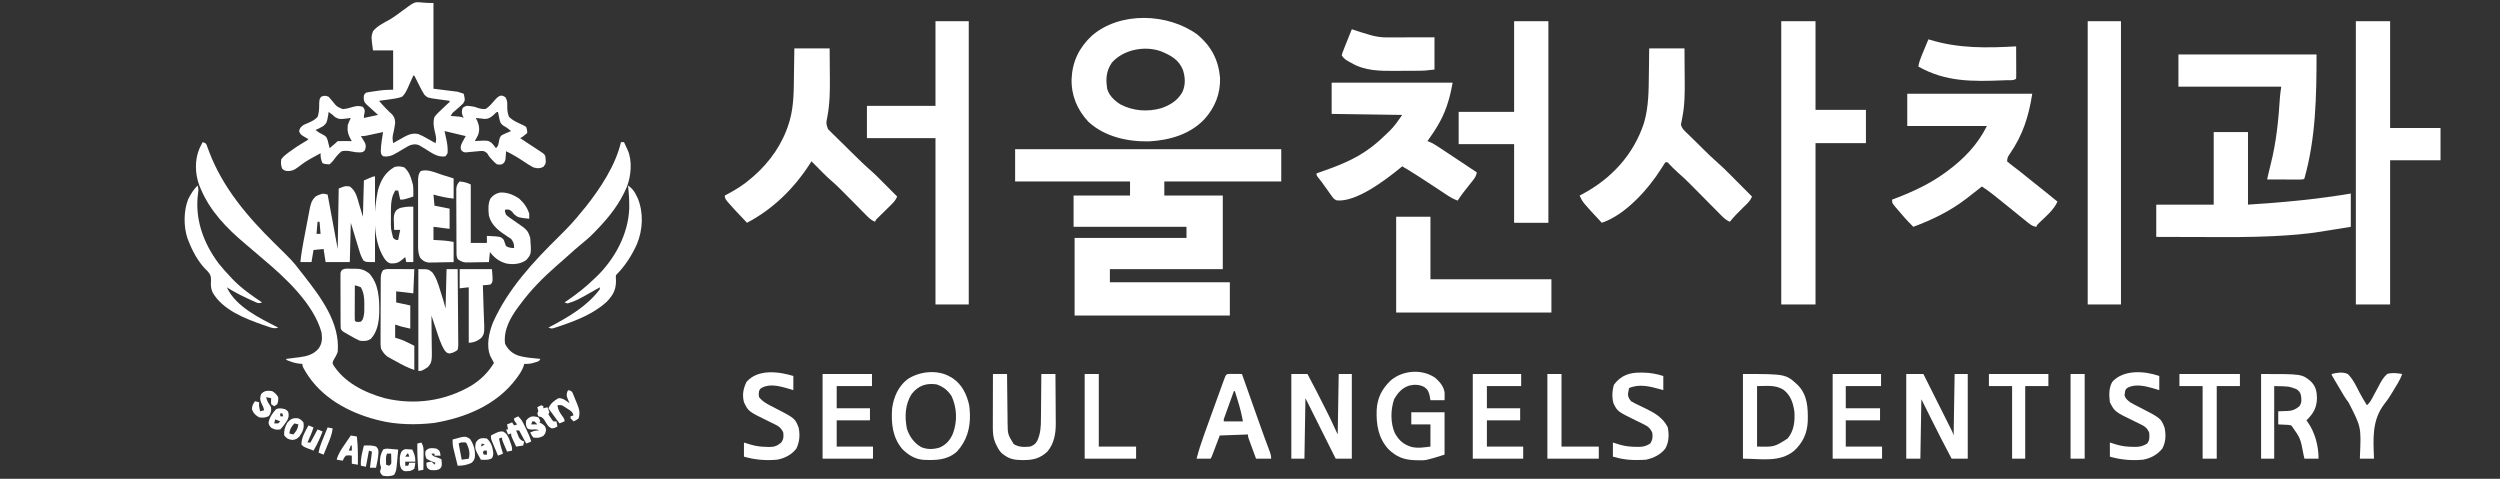 <?xml version="1.0" encoding="UTF-8"?>
<svg version="1.1" xmlns="http://www.w3.org/2000/svg" width="2480" height="475">
<rect width="100%" height="100%" fill="#333333" stroke="none"/>
<path d="M0 0 C87.12 0 174.24 0 264 0 C264 10.56 264 21.12 264 32 C225.72 32 187.44 32 148 32 C148 36.62 148 41.24 148 46 C167.14 46 186.28 46 206 46 C206 70.09 206 94.18 206 119 C169.04 119 132.08 119 94 119 C94 123.29 94 127.58 94 132 C133.27 132 172.54 132 213 132 C213 142.89 213 153.78 213 165 C162.18 165 111.36 165 59 165 C59 139.59 59 114.18 59 88 C95.63 88 132.26 88 170 88 C170 84.37 170 80.74 170 77 C133.04 77 96.08 77 58 77 C58 66.77 58 56.54 58 46 C76.48 46 94.96 46 114 46 C114 41.38 114 36.76 114 32 C76.38 32 38.76 32 0 32 C0 21.44 0 10.88 0 0 Z " fill="#FFFFFF" transform="translate(1007,148)"/>
<path d="M0 0 C3 1 3 1 3.932 2.68 C4.325 3.766 4.325 3.766 4.727 4.875 C5.031 5.687 5.336 6.498 5.649 7.334 C5.971 8.214 6.293 9.094 6.625 10 C20.213 45.33 44.474 73.961 71.188 100.188 C89.372 118.043 89.372 118.043 97 128 C98.112 129.399 99.224 130.797 100.336 132.195 C117.167 153.823 136.477 179.159 134 208 C132.978 211.033 131.686 213.241 130 216 C129.012 217.863 129.012 217.863 129 220 C139.928 238.262 160.823 248.525 180.629 254.004 C210.246 261.108 240.788 256.881 266.988 241.28 C276.109 235.477 283.435 228.329 289 219 C287.848 216.666 286.657 214.393 285.375 212.125 C281.131 201.895 284.09 188.892 288 179 C302.865 145.553 328.333 118.329 354.108 92.988 C361.905 85.313 369.256 77.631 376 69 C377.268 67.476 378.538 65.955 379.812 64.438 C394.345 46.15 409.662 23.053 415 0 C415.99 0 416.98 0 418 0 C418.817 1.748 419.628 3.499 420.438 5.25 C420.89 6.225 421.342 7.199 421.809 8.203 C426.34 18.841 424.999 33.376 421 44 C414.041 60.699 403.503 74.116 391 87 C390.216 87.824 389.433 88.647 388.625 89.496 C383.959 94.304 378.99 98.554 373.766 102.742 C370.177 105.672 366.757 108.765 363.332 111.883 C361.242 113.781 359.13 115.647 357 117.5 C356.349 118.07 355.698 118.64 355.027 119.227 C353.648 120.433 352.265 121.636 350.879 122.836 C337.688 134.447 325.381 146.799 315 161 C314.336 161.88 313.672 162.761 312.988 163.668 C305.148 174.366 298.357 186.387 300 200 C302.807 205.718 306.833 209.333 312.75 211.625 C319.911 213.858 327.567 214.275 335 215 C334 217 334 217 331.891 217.852 C331.019 218.107 330.148 218.362 329.25 218.625 C328.389 218.885 327.528 219.146 326.641 219.414 C324.003 219.999 321.692 220.107 319 220 C318.644 221.276 318.644 221.276 318.281 222.578 C316.851 226.398 314.884 229.481 312.5 232.75 C312.055 233.362 311.61 233.974 311.151 234.604 C291.743 260.715 260.671 273.428 229.43 278.59 C211.896 280.608 192.106 280.378 175 276 C173.812 275.702 173.812 275.702 172.599 275.398 C144.476 268.137 117.338 253.217 102.062 227.625 C99 222.308 99 222.308 99 220 C97.267 219.845 97.267 219.845 95.5 219.688 C90.988 219.14 87.194 217.723 83 216 C83 215.67 83 215.34 83 215 C83.594 214.93 84.189 214.86 84.801 214.788 C87.536 214.457 90.268 214.104 93 213.75 C93.935 213.64 94.869 213.531 95.832 213.418 C103.297 212.426 109.89 210.774 114.938 204.875 C118.705 199.623 118.676 195.362 118 189 C110.349 160.627 81.878 134.306 60 116 C58.966 115.116 57.934 114.23 56.902 113.344 C56.332 112.854 55.762 112.363 55.174 111.858 C54.58 111.348 53.987 110.838 53.375 110.312 C49.745 107.196 46.11 104.087 42.441 101.016 C23.986 85.514 7.418 68.562 -2 46 C-2.452 44.925 -2.905 43.85 -3.371 42.742 C-7.586 31.104 -7.982 17.625 -3.07 6.164 C-0.895 1.766 -0.895 1.766 0 0 Z " fill="#FFFFFF" transform="translate(201,141)"/>
<path d="M0 0 C0 28.05 0 56.1 0 85 C7.92 85.99 15.84 86.98 24 88 C26.97 88.99 26.97 88.99 30 90 C31.459 96.201 31.459 96.201 29.562 99.5 C26.745 102.249 23.827 104.831 20.805 107.352 C18.782 109.066 18.782 109.066 17 112 C17.771 112.061 18.542 112.121 19.336 112.184 C20.84 112.309 20.84 112.309 22.375 112.438 C23.872 112.559 23.872 112.559 25.398 112.684 C28 113 28 113 30 114 C29.649 113.278 29.299 112.556 28.938 111.812 C27.879 108.637 27.899 107.135 29 104 C32.2 101.867 32.477 101.758 36 102.25 C36.798 102.342 37.596 102.433 38.418 102.527 C41 103 41 103 43.613 103.941 C46.738 104.95 48.723 105.431 52 105 C55.66 102.516 58.423 99.134 61.273 95.793 C64 93 64 93 66.602 91.863 C69 92 69 92 71.301 93.43 C73.264 96.4 73.25 98.392 73.199 101.889 C73.178 105.819 73.356 109.384 75 113 C78.187 116.082 81.959 117.959 85.968 119.78 C90.127 121.68 90.127 121.68 92 123 C93.027 126.27 93.027 126.27 93 129 C88.25 132.875 88.25 132.875 86 134 C86.476 134.317 86.951 134.634 87.441 134.961 C88.963 135.975 90.484 136.991 92.004 138.008 C94.298 139.533 96.597 141.047 98.902 142.555 C100.268 143.453 101.634 144.352 103 145.25 C103.671 145.686 104.342 146.122 105.033 146.572 C109.887 149.774 109.887 149.774 111 152 C111.691 159.141 111.691 159.141 108.938 162.562 C105.264 164.36 102.8 164.18 99 163 C95.699 161.291 92.645 159.261 89.562 157.188 C83.839 153.401 78.207 149.943 72 147 C71.963 147.687 71.925 148.374 71.887 149.082 C71.788 150.434 71.788 150.434 71.688 151.812 C71.629 152.706 71.571 153.599 71.512 154.52 C70.919 157.391 70.436 158.382 68 160 C65.566 160.418 65.566 160.418 63 160 C60.902 158.426 60.902 158.426 58.938 156.312 C58.287 155.628 57.636 154.944 56.965 154.238 C55 152 55 152 53.414 149.207 C50.546 146.585 49.871 146.709 46.121 146.836 C44.224 146.99 42.33 147.171 40.438 147.375 C38.542 147.564 36.645 147.739 34.746 147.898 C33.907 147.988 33.069 148.077 32.205 148.169 C30 148 30 148 28.199 146.678 C27 145 27 145 27.062 142.25 C28 139 28 139 32 132 C21.605 129.525 21.605 129.525 11 127 C11.979 131.623 11.979 131.623 12.975 136.242 C13.861 140.546 14.303 144.584 14 149 C13.34 149.99 12.68 150.98 12 152 C3.958 153.553 -2.378 148.149 -8.994 144.178 C-9.936 143.633 -10.877 143.088 -11.848 142.527 C-13.116 141.765 -13.116 141.765 -14.41 140.988 C-17.741 139.717 -19.587 140.065 -23 141 C-25.432 142.086 -25.432 142.086 -27.715 143.504 C-28.992 144.244 -28.992 144.244 -30.295 144.998 C-32.055 146.04 -33.813 147.087 -35.568 148.139 C-40.631 151.058 -44.115 152.913 -50 152 C-52 150 -52 150 -52.25 146.75 C-52.11 140.45 -50.977 134.214 -50 128 C-50.56 128.121 -51.12 128.242 -51.697 128.367 C-54.235 128.915 -56.773 129.457 -59.312 130 C-60.194 130.191 -61.075 130.382 -61.982 130.578 C-62.83 130.759 -63.678 130.939 -64.551 131.125 C-65.331 131.293 -66.111 131.46 -66.915 131.633 C-69 132 -69 132 -72 132 C-71.627 132.592 -71.255 133.183 -70.871 133.793 C-70.398 134.583 -69.925 135.373 -69.438 136.188 C-68.962 136.965 -68.486 137.742 -67.996 138.543 C-66.785 141.529 -66.988 142.975 -68 146 C-70 148 -70 148 -73.312 148.188 C-76.035 148.188 -78.33 147.924 -80.996 147.312 C-84.685 146.604 -87.291 146.293 -91 147 C-94.102 149.346 -96.487 152.29 -98.778 155.413 C-100.148 157.219 -100.148 157.219 -103 160 C-106.852 159.906 -106.852 159.906 -110 159 C-111.62 155.456 -112.104 152.873 -112 149 C-114.443 150.324 -116.88 151.657 -119.312 153 C-120.042 153.402 -120.772 153.804 -121.524 154.219 C-125.954 156.707 -129.952 159.389 -133.938 162.562 C-138.05 165.67 -140.988 167.068 -146.184 166.52 C-148 166 -148 166 -150.062 164.438 C-151.384 161.001 -151.513 158.655 -151 155 C-149.362 152.798 -148.143 151.632 -146 150 C-145.198 149.381 -144.396 148.762 -143.57 148.125 C-138.203 144.111 -132.698 140.486 -126.898 137.129 C-125.058 136.14 -125.058 136.14 -124 135 C-124.566 134.697 -125.132 134.394 -125.715 134.082 C-131.667 130.682 -131.667 130.682 -133.25 127.438 C-132.899 124.011 -131.62 123.203 -129 121 C-127.263 120.226 -125.525 119.453 -123.771 118.718 C-120.428 117.232 -117.459 115.766 -115 113 C-113.298 108.448 -113.367 103.751 -113.336 98.949 C-113 95 -113 95 -111.289 92.895 C-108.222 91.696 -107.058 91.723 -104 93 C-102.67 94.475 -101.346 95.957 -100.106 97.509 C-95.947 102.791 -95.947 102.791 -89.98 105.253 C-86.384 104.974 -83.094 104.054 -79.664 102.98 C-75.864 101.964 -73.734 101.838 -70 103 C-68 106 -68 106 -68.375 109.062 C-68.581 110.032 -68.787 111.001 -69 112 C-69 112.66 -69 113.32 -69 114 C-64.38 113.01 -59.76 112.02 -55 111 C-55.927 110.157 -56.854 109.314 -57.809 108.445 C-59.018 107.339 -60.228 106.232 -61.438 105.125 C-62.355 104.292 -62.355 104.292 -63.291 103.441 C-63.874 102.906 -64.458 102.371 -65.059 101.82 C-65.598 101.328 -66.137 100.836 -66.693 100.329 C-68.791 98.196 -68.998 97.031 -69.188 94 C-69 91 -69 91 -67 89 C-65.048 88.498 -65.048 88.498 -62.676 88.148 C-61.811 88.02 -60.947 87.891 -60.057 87.758 C-59.151 87.631 -58.246 87.505 -57.312 87.375 C-55.983 87.174 -55.983 87.174 -54.627 86.969 C-49.606 86.24 -45.154 86 -40 86 C-40 73.13 -40 60.26 -40 47 C-46.6 47 -53.2 47 -60 47 C-61.85 33.463 -61.85 33.463 -60 28 C-55.812 22.771 -49.468 19.778 -43.704 16.577 C-39.24 13.974 -35.144 10.892 -31 7.812 C-29.522 6.734 -28.043 5.657 -26.562 4.582 C-25.945 4.131 -25.328 3.679 -24.691 3.214 C-15.737 -3.214 -17.94 0 0 0 Z M-20 72 C-20.37 72.84 -20.37 72.84 -20.747 73.697 C-21.878 76.242 -23.032 78.777 -24.188 81.312 C-24.769 82.634 -24.769 82.634 -25.361 83.982 C-26.975 87.49 -28.307 90.358 -31.156 93 C-35.461 94.514 -39.799 95.104 -44.312 95.688 C-45.71 95.882 -45.71 95.882 -47.135 96.08 C-49.422 96.397 -51.71 96.703 -54 97 C-49.894 101.923 -45.593 106.366 -40.855 110.691 C-38.506 113.615 -38.166 115.256 -38 119 C-38.335 121.933 -38.897 124.799 -39.5 127.688 C-40.836 133.352 -40.836 133.352 -40 139 C-38.298 138.025 -38.298 138.025 -36.562 137.031 C-35.042 136.187 -33.521 135.343 -32 134.5 C-31.256 134.071 -30.512 133.641 -29.746 133.199 C-24.791 130.484 -20.664 128.775 -15 130 C-11.831 131.23 -8.941 132.803 -6 134.5 C-5.225 134.929 -4.451 135.359 -3.652 135.801 C-1.76 136.852 0.121 137.924 2 139 C3.475 134.574 2.029 130.594 1.027 126.156 C0.053 121.485 -0.43 117.662 1 113 C3.255 110.08 5.855 107.622 8.562 105.125 C9.961 103.796 11.358 102.465 12.754 101.133 C13.376 100.554 13.998 99.976 14.639 99.379 C16.117 98.204 16.117 98.204 16 97 C15.42 96.925 14.841 96.85 14.243 96.772 C11.598 96.422 8.955 96.055 6.312 95.688 C5.4 95.57 4.488 95.452 3.549 95.33 C-5.698 94.019 -5.698 94.019 -9 91 C-11.016 87.887 -12.672 84.636 -14.312 81.312 C-14.767 80.42 -15.221 79.527 -15.689 78.607 C-16.805 76.411 -17.908 74.209 -19 72 C-19.33 72 -19.66 72 -20 72 Z M-104 108 C-104.101 108.797 -104.201 109.593 -104.305 110.414 C-105.824 118.966 -105.824 118.966 -109.426 122.133 C-111.906 123.585 -114.359 124.87 -117 126 C-114.64 127.844 -112.622 129.174 -109.875 130.438 C-106.706 132.16 -106.084 132.659 -105 136 C-104.276 138.658 -103.626 141.316 -103 144 C-101.854 143.021 -100.708 142.042 -99.562 141.062 C-98.605 140.245 -98.605 140.245 -97.629 139.41 C-96.73 138.632 -95.841 137.841 -95 137 C-92.647 136.927 -90.292 136.916 -87.938 136.938 C-86.647 136.947 -85.357 136.956 -84.027 136.965 C-83.028 136.976 -82.029 136.988 -81 137 C-81.289 136.515 -81.578 136.031 -81.875 135.531 C-84.745 130.35 -85.657 126.917 -85 121 C-84.176 118.519 -83.175 116.349 -82 114 C-82.797 114.119 -83.593 114.237 -84.414 114.359 C-93.155 115.423 -93.155 115.423 -97.5 113.25 C-98.737 112.136 -98.737 112.136 -100 111 C-101.326 109.991 -102.659 108.989 -104 108 Z M59.75 110.938 C56.81 113.461 54.989 114.905 51 115 C47.984 114.765 44.995 114.424 42 114 C42.495 114.99 42.99 115.98 43.5 117 C45.544 121.862 46.046 126.352 44.098 131.285 C43.13 133.238 42.115 135.128 41 137 C41.929 136.919 42.859 136.838 43.816 136.754 C53.793 136.244 53.793 136.244 57.488 138.559 C59.174 140.293 60.643 142.001 62 144 C64.325 141.675 64.366 140.723 64.875 137.562 C65.78 133.244 65.78 133.244 67.688 131.125 C70.754 129.633 73.836 128.278 77 127 C74.543 124.964 72.315 123.154 69.438 121.75 C66.204 119.428 65.973 117.656 65.188 113.812 C64.954 112.726 64.721 111.639 64.48 110.52 C64.322 109.688 64.163 108.857 64 108 C62.19 108 61.02 109.764 59.75 110.938 Z " fill="#FFFFFF" transform="translate(430,3)"/>
<path d="M0 0 C10.89 0 21.78 0 33 0 C33 92.73 33 185.46 33 281 C22.11 281 11.22 281 0 281 C0 226.55 0 172.1 0 116 C-22.44 116 -44.88 116 -68 116 C-68 105.44 -68 94.88 -68 84 C-45.56 84 -23.12 84 0 84 C0 56.28 0 28.56 0 0 Z " fill="#FFFFFF" transform="translate(928,21)"/>
<path d="M0 0 C11.22 0 22.44 0 34 0 C34 29.04 34 58.08 34 88 C50.5 88 67 88 84 88 C84 98.89 84 109.78 84 121 C67.5 121 51 121 34 121 C34 173.8 34 226.6 34 281 C22.78 281 11.56 281 0 281 C0 188.27 0 95.54 0 0 Z " fill="#FFFFFF" transform="translate(1767,21)"/>
<path d="M0 0 C11.22 0 22.44 0 34 0 C34 34.98 34 69.96 34 106 C50.5 106 67 106 84 106 C84 116.56 84 127.12 84 138 C67.5 138 51 138 34 138 C34 185.19 34 232.38 34 281 C22.78 281 11.56 281 0 281 C0 188.27 0 95.54 0 0 Z " fill="#FFFFFF" transform="translate(2337,21)"/>
<path d="M0 0 C40.92 0 81.84 0 124 0 C120.391 22.855 114.667 40.786 101.794 59.573 C99.472 62.962 99.472 62.962 99 67 C100.959 68.757 102.893 70.313 105 71.875 C106.293 72.861 107.584 73.848 108.875 74.836 C109.892 75.611 109.892 75.611 110.93 76.401 C114.34 79.035 117.667 81.769 121 84.5 C126.719 89.17 132.482 93.775 138.309 98.311 C141.935 101.138 145.481 104.041 149 107 C145.35 115.352 137.182 121.935 130.75 128.188 C128.929 129.893 128.929 129.893 128 132 C123.752 131.464 120.956 128.86 117.75 126.25 C117.142 125.763 116.533 125.277 115.906 124.775 C113.931 123.192 111.965 121.597 110 120 C109.343 119.467 108.686 118.934 108.01 118.385 C105.333 116.212 102.658 114.037 99.986 111.859 C95.475 108.185 90.942 104.542 86.375 100.938 C85.542 100.276 85.542 100.276 84.691 99.602 C81.23 96.881 77.688 94.397 74 92 C73.152 92.678 72.304 93.356 71.43 94.055 C67.643 97.067 63.83 100.043 60 103 C59.434 103.437 58.868 103.875 58.285 104.325 C42.334 116.518 24.761 125.034 6 132 C-0.209 125.856 -5.943 119.363 -11.5 112.625 C-12.17 111.813 -12.841 111.001 -13.531 110.164 C-15 108 -15 108 -15 105 C-13.8 104.55 -12.6 104.1 -11.363 103.637 C5.993 96.992 22.987 89.072 38 78 C38.812 77.406 38.812 77.406 39.641 76.799 C56.299 64.507 69.685 50.631 79 32 C52.93 32 26.86 32 0 32 C0 21.44 0 10.88 0 0 Z " fill="#FFFFFF" transform="translate(1892,93)"/>
<path d="M0 0 C13.65 11.54 20.723 24.872 22.344 42.723 C22.838 58.348 17.414 72.076 7.062 83.625 C-7.28 98.867 -27.352 104.655 -47.746 105.848 C-69.211 106.337 -92.042 101.377 -108.289 86.398 C-119.461 74.379 -125.358 60.188 -124.914 43.744 C-124.056 26.367 -117.545 13.173 -105.008 1.199 C-76.891 -23.274 -29.154 -21.373 0 0 Z M-84.812 27.562 C-90.637 35.957 -91.214 43.93 -89.539 54.027 C-87.502 60.707 -82.269 65.509 -76.508 69.168 C-64.121 75.747 -49.33 76.806 -35.875 72.938 C-26.872 69.727 -19.624 65.302 -14.902 56.75 C-11.758 49.497 -12.137 42.372 -14.5 34.938 C-18.607 24.848 -26.197 20.739 -35.938 16.625 C-52.116 10.693 -73.134 14.605 -84.812 27.562 Z " fill="#FFFFFF" transform="translate(1187.938,34.375)"/>
<path d="M0 0 C39.6 0 79.2 0 120 0 C118.642 7.467 117.216 14.264 114.812 21.375 C114.504 22.288 114.196 23.2 113.878 24.141 C109.508 36.691 102.734 47.285 95 58 C96.066 58.387 96.066 58.387 97.154 58.782 C100.204 60.087 102.773 61.666 105.543 63.492 C106.609 64.192 107.675 64.892 108.774 65.614 C109.912 66.367 111.05 67.121 112.188 67.875 C113.351 68.642 114.515 69.408 115.679 70.174 C125.146 76.408 134.585 82.687 144 89 C143.39 92.418 142.137 94.421 139.98 97.117 C139.37 97.889 138.76 98.661 138.131 99.457 C137.49 100.255 136.848 101.053 136.188 101.875 C132.258 106.806 128.394 111.682 125 117 C121.371 115.664 118.301 114.04 115.078 111.91 C114.143 111.296 113.208 110.682 112.245 110.049 C111.257 109.393 110.268 108.738 109.25 108.062 C107.179 106.7 105.107 105.338 103.035 103.977 C102.013 103.303 100.991 102.629 99.938 101.935 C95.865 99.253 91.78 96.589 87.688 93.938 C87.005 93.495 86.322 93.053 85.618 92.597 C80.481 89.281 75.284 86.077 70 83 C69.163 83.69 68.327 84.379 67.465 85.09 C53.261 96.632 24.3 118.784 5.035 116.797 C2.305 115.728 1.381 114.301 -0.312 111.922 C-0.913 111.09 -1.514 110.259 -2.133 109.402 C-3.057 108.089 -3.057 108.089 -4 106.75 C-5.228 105.036 -6.458 103.322 -7.688 101.609 C-8.26 100.804 -8.832 99.999 -9.422 99.17 C-10.703 97.409 -12.06 95.702 -13.438 94.016 C-15 92 -15 92 -15 90 C-14.433 89.805 -13.866 89.61 -13.282 89.408 C4.744 83.153 22.609 76.532 38 65 C38.884 64.337 39.769 63.675 40.68 62.992 C46.181 58.671 51.262 53.957 56.25 49.062 C56.816 48.514 57.383 47.965 57.966 47.4 C62.809 42.549 65.914 37.837 70 32 C46.9 31.67 23.8 31.34 0 31 C0 20.77 0 10.54 0 0 Z " fill="#FFFFFF" transform="translate(1321,82)"/>
<path d="M0 0 C11.55 0 23.1 0 35 0 C35.069 7.504 35.129 15.006 35.165 22.51 C35.18 25.054 35.2 27.599 35.226 30.144 C35.36 43.515 35.379 56.448 32.65 69.581 C32.435 70.709 32.221 71.837 32 73 C31.831 73.831 31.661 74.662 31.487 75.518 C32.373 79.803 35.651 82.278 38.719 85.242 C39.41 85.929 40.101 86.615 40.814 87.323 C43.031 89.519 45.265 91.697 47.5 93.875 C48.975 95.334 50.449 96.793 51.922 98.254 C59.807 106.065 59.807 106.065 68.027 113.516 C71.971 116.932 75.671 120.543 79.344 124.246 C79.998 124.902 80.653 125.558 81.327 126.234 C83.387 128.299 85.444 130.368 87.5 132.438 C88.909 133.851 90.317 135.265 91.727 136.678 C95.154 140.116 98.578 143.557 102 147 C100.636 150.065 99.1 152.129 96.699 154.461 C96.051 155.098 95.404 155.735 94.736 156.391 C94.06 157.045 93.384 157.7 92.688 158.375 C88.199 162.746 83.918 167.105 80 172 C76.606 170.532 74.41 168.648 71.817 166.029 C71.003 165.21 70.188 164.392 69.348 163.549 C68.475 162.663 67.603 161.777 66.703 160.863 C65.316 159.468 63.929 158.073 62.541 156.678 C60.599 154.722 58.66 152.762 56.722 150.801 C53.349 147.39 49.971 143.984 46.59 140.581 C44.793 138.772 42.999 136.96 41.207 135.145 C36.824 130.727 32.382 126.463 27.645 122.424 C24.802 119.962 22.255 117.224 19.664 114.504 C18.127 112.776 18.127 112.776 16 113 C14.565 115.078 13.242 117.155 11.938 119.312 C-0.648 139.397 -23.615 165.205 -47 173 C-66.055 152.591 -66.055 152.591 -69 146 C-68.007 145.478 -67.015 144.956 -65.992 144.418 C-37.151 128.927 -15.381 105.224 -5.111 73.835 C-0.462 57.788 -0.471 41.454 -0.312 24.875 C-0.279 22.452 -0.245 20.029 -0.209 17.605 C-0.123 11.737 -0.062 5.869 0 0 Z " fill="#FFFFFF" transform="translate(1636,48)"/>
<path d="M0 0 C11.55 0 23.1 0 35 0 C35.07 7.2 35.129 14.4 35.165 21.6 C35.18 24.041 35.2 26.482 35.226 28.923 C35.366 42.267 35.195 55.102 32.65 68.231 C31.39 74.449 31.39 74.449 33.427 80.155 C34.43 81.143 34.43 81.143 35.453 82.15 C36.586 83.287 36.586 83.287 37.741 84.446 C38.569 85.247 39.397 86.047 40.25 86.871 C41.097 87.712 41.943 88.552 42.816 89.418 C45.53 92.106 48.265 94.771 51 97.438 C52.813 99.228 54.624 101.021 56.434 102.814 C63.215 109.511 69.969 116.173 77.184 122.403 C79.839 124.738 82.319 127.207 84.812 129.715 C85.312 130.215 85.811 130.716 86.325 131.232 C87.886 132.798 89.443 134.368 91 135.938 C92.071 137.014 93.143 138.09 94.215 139.166 C96.813 141.775 99.407 144.386 102 147 C100.493 150.55 98.428 152.791 95.684 155.477 C94.414 156.73 94.414 156.73 93.119 158.008 C92.234 158.871 91.349 159.735 90.438 160.625 C88.684 162.344 86.933 164.065 85.184 165.789 C84.406 166.549 83.628 167.309 82.826 168.092 C80.939 169.876 80.939 169.876 80 172 C76.918 170.628 74.825 169.066 72.46 166.671 C71.785 165.993 71.111 165.315 70.416 164.617 C69.696 163.883 68.976 163.15 68.234 162.395 C67.482 161.637 66.73 160.88 65.955 160.099 C63.548 157.675 61.149 155.244 58.75 152.812 C56.365 150.399 53.978 147.988 51.588 145.579 C50.102 144.082 48.62 142.581 47.14 141.078 C43.15 137.05 39.053 133.229 34.757 129.529 C32.66 127.704 30.676 125.79 28.719 123.816 C28.023 123.117 27.327 122.418 26.609 121.697 C25.913 120.993 25.217 120.288 24.5 119.562 C23.773 118.831 23.046 118.099 22.297 117.346 C20.529 115.566 18.763 113.784 17 112 C16.406 112.932 15.811 113.864 15.199 114.824 C-0.494 139.098 -21.244 159.5 -47 173 C-69 149.708 -69 149.708 -69 146 C-67.961 145.443 -66.922 144.886 -65.852 144.312 C-57.612 139.831 -50.064 135.233 -43 129 C-42.171 128.291 -41.342 127.582 -40.488 126.852 C-24.055 112.507 -11.529 94.492 -5.188 73.5 C-4.993 72.861 -4.798 72.222 -4.597 71.563 C-0.281 56.212 -0.585 40.431 -0.375 24.625 C-0.337 22.232 -0.298 19.839 -0.258 17.445 C-0.161 11.63 -0.081 5.815 0 0 Z " fill="#FFFFFF" transform="translate(788,48)"/>
<path d="M0 0 C10.89 0 21.78 0 33 0 C33 92.73 33 185.46 33 281 C22.11 281 11.22 281 0 281 C0 188.27 0 95.54 0 0 Z " fill="#FFFFFF" transform="translate(2071,21)"/>
<path d="M0 0 C11.22 0 22.44 0 34 0 C34 23.76 34 47.52 34 72 C68.419 69.842 101.983 66.703 136 61 C136 71.89 136 82.78 136 94 C130.937 94.823 125.873 95.642 120.808 96.454 C119.095 96.729 117.382 97.006 115.669 97.286 C113.169 97.693 110.669 98.093 108.168 98.492 C107.435 98.613 106.702 98.734 105.946 98.859 C91.238 101.182 76.359 102.359 61.496 103.117 C60.687 103.159 59.878 103.201 59.044 103.245 C36.826 104.367 14.596 104.23 -7.643 104.137 C-13.237 104.116 -18.83 104.108 -24.424 104.098 C-35.283 104.077 -46.141 104.042 -57 104 C-57 93.44 -57 82.88 -57 72 C-38.19 72 -19.38 72 0 72 C0 48.24 0 24.48 0 0 Z " fill="#FFFFFF" transform="translate(2196,131)"/>
<path d="M0 0 C11.22 0 22.44 0 34 0 C34 66 34 132 34 200 C22.78 200 11.56 200 0 200 C0 174.26 0 148.52 0 122 C-18.15 122 -36.3 122 -55 122 C-55 111.44 -55 100.88 -55 90 C-36.85 90 -18.7 90 0 90 C0 60.3 0 30.6 0 0 Z " fill="#FFFFFF" transform="translate(1502,21)"/>
<path d="M0 0 C45.21 0 90.42 0 137 0 C137 41.369 136.305 82.889 125 123 C124 124 124 124 120.582 124.114 C119.064 124.113 117.545 124.108 116.027 124.098 C115.23 124.096 114.432 124.095 113.61 124.093 C111.053 124.088 108.495 124.075 105.938 124.062 C104.208 124.057 102.478 124.053 100.748 124.049 C96.499 124.038 92.249 124.021 88 124 C89.05 119.14 90.161 114.311 91.402 109.496 C97.12 87.117 99.298 64.903 100.75 41.892 C101.036 38.581 101.53 35.29 102 32 C68.34 32 34.68 32 0 32 C0 21.44 0 10.88 0 0 Z " fill="#FFFFFF" transform="translate(2161,54)"/>
<path d="M0 0 C11.22 0 22.44 0 34 0 C34 20.46 34 40.92 34 62 C73.6 62 113.2 62 154 62 C154 72.89 154 83.78 154 95 C103.18 95 52.36 95 0 95 C0 63.65 0 32.3 0 0 Z " fill="#FFFFFF" transform="translate(1385,215)"/>
<path d="M0 0 C0 28.05 0 56.1 0 85 C-9 85 -9 85 -11.388 83.503 C-13.533 80.173 -14.685 76.72 -15.797 72.953 C-16.115 71.927 -16.115 71.927 -16.44 70.88 C-17.224 68.341 -17.986 65.795 -18.75 63.25 C-20.483 57.557 -22.215 51.865 -24 46 C-24.33 58.87 -24.66 71.74 -25 85 C-32.92 85 -40.84 85 -49 85 C-49.66 80.71 -50.32 76.42 -51 72 C-55.95 72.495 -55.95 72.495 -61 73 C-61.66 76.96 -62.32 80.92 -63 85 C-66.63 85 -70.26 85 -74 85 C-73.315 77.962 -72.181 71.085 -70.855 64.141 C-70.644 63.033 -70.433 61.926 -70.216 60.785 C-69.77 58.458 -69.322 56.132 -68.872 53.806 C-68.414 51.429 -67.964 49.052 -67.519 46.672 C-66.875 43.221 -66.211 39.775 -65.543 36.328 C-65.348 35.267 -65.153 34.205 -64.952 33.111 C-63.899 27.803 -63.072 23.864 -59 20 C-57 18.82 -57 18.82 -55 18.125 C-54.01 17.758 -54.01 17.758 -53 17.383 C-51 17 -51 17 -47 18 C-43.7 35.82 -40.4 53.64 -37 72 C-36.67 52.2 -36.34 32.4 -36 12 C-29.397 9.359 -29.397 9.359 -25 10 C-18.926 14.337 -17.721 20.93 -15.688 27.812 C-14.471 31.834 -13.254 35.856 -12 40 C-11.67 28.12 -11.34 16.24 -11 4 C-2 0 -2 0 0 0 Z M-57 45 C-57.33 48.96 -57.66 52.92 -58 57 C-56.68 57 -55.36 57 -54 57 C-54.33 53.04 -54.66 49.08 -55 45 C-55.66 45 -56.32 45 -57 45 Z " fill="#FFFFFF" transform="translate(372,175)"/>
<path d="M0 0 C4.278 0.494 7.096 1.048 11 3 C11 22.14 11 41.28 11 61 C16.28 61 21.56 61 27 61 C27 58.69 27 56.38 27 54 C40.807 54.687 40.807 54.687 43.676 57.844 C44.562 60 44.562 60 45.246 62.156 C45.919 64.391 45.919 64.391 49.125 65.5 C51.842 66.057 51.842 66.057 54 66 C53.771 61.002 53.771 61.002 51.062 57 C50.052 56.34 49.041 55.68 48 55 C39.543 49.448 31.705 44.212 29 34 C28.397 28.288 27.945 22.144 30.562 16.875 C33.562 13.337 35.51 12.178 40 11 C47.035 10.582 53.224 13.134 59 17 C63.792 21.289 67.038 25.883 69 32 C69.041 33.666 69.048 35.334 69 37 C58.012 35.826 58.012 35.826 53.938 32.5 C53.298 31.675 52.659 30.85 52 30 C49.046 27.63 49.046 27.63 45 28 C44.884 30.298 44.884 30.298 46 33 C48.437 35.313 51.224 37.118 54 39 C67.404 48.213 67.404 48.213 70 56 C71.148 72.039 71.148 72.039 66 78 C60.223 82.03 53.322 82.604 46.5 81.438 C39.514 79.636 34.274 75.699 30 70 C29.67 73.3 29.34 76.6 29 80 C24.771 80.087 20.542 80.14 16.312 80.188 C15.114 80.213 13.916 80.238 12.682 80.264 C11.525 80.273 10.368 80.283 9.176 80.293 C8.113 80.309 7.05 80.324 5.954 80.341 C2.575 79.951 0.72 79.008 -2 77 C-3.45 74.099 -3.143 71.56 -3.161 68.319 C-3.166 67.632 -3.171 66.946 -3.176 66.239 C-3.191 63.964 -3.198 61.689 -3.203 59.414 C-3.209 57.835 -3.215 56.255 -3.22 54.676 C-3.231 51.362 -3.237 48.048 -3.24 44.734 C-3.246 40.488 -3.27 36.243 -3.298 31.997 C-3.317 28.733 -3.322 25.47 -3.324 22.207 C-3.327 20.641 -3.335 19.076 -3.348 17.511 C-3.365 15.32 -3.363 13.13 -3.356 10.94 C-3.36 9.694 -3.364 8.447 -3.367 7.163 C-2.977 3.798 -2.293 2.431 0 0 Z " fill="#FFFFFF" transform="translate(456,180)"/>
<path d="M0 0 C5.61 0 11.22 0 17 0 C18.094 2.19 19.189 4.38 20.316 6.637 C23.195 12.396 26.078 18.152 28.966 23.906 C30.819 27.599 32.67 31.293 34.521 34.987 C35.477 36.894 36.434 38.801 37.392 40.708 C38.793 43.499 40.192 46.29 41.59 49.082 C42.019 49.935 42.448 50.788 42.89 51.667 C43.285 52.456 43.679 53.245 44.086 54.058 C44.606 55.095 44.606 55.095 45.136 56.152 C46 58 46 58 47 61 C47.33 40.87 47.66 20.74 48 0 C52.29 0 56.58 0 61 0 C61 27.72 61 55.44 61 84 C55.72 84 50.44 84 45 84 C37.928 70.7 31.086 57.299 24.375 43.812 C21.281 37.604 18.188 31.396 15 25 C14.67 44.47 14.34 63.94 14 84 C9.38 84 4.76 84 0 84 C0 56.28 0 28.56 0 0 Z " fill="#FFFFFF" transform="translate(1891,371)"/>
<path d="M0 0 C5.28 0 10.56 0 16 0 C21.905 11.048 27.641 22.175 33.25 33.375 C33.828 34.526 34.405 35.677 35 36.862 C35.562 37.988 36.124 39.114 36.703 40.273 C37.195 41.257 37.686 42.242 38.192 43.255 C40.87 48.801 43.419 54.408 46 60 C46.33 40.2 46.66 20.4 47 0 C51.29 0 55.58 0 60 0 C60 27.72 60 55.44 60 84 C54.72 84 49.44 84 44 84 C34.1 64.2 24.2 44.4 14 24 C13.67 43.8 13.34 63.6 13 84 C8.71 84 4.42 84 0 84 C0 56.28 0 28.56 0 0 Z " fill="#FFFFFF" transform="translate(1281,371)"/>
<path d="M0 0 C0.632 0.192 1.264 0.384 1.915 0.582 C30.295 9.155 57.55 8.638 87 7 C87.025 11.539 87.043 16.078 87.055 20.617 C87.06 22.162 87.067 23.707 87.075 25.253 C87.088 27.469 87.093 29.686 87.098 31.902 C87.103 32.597 87.108 33.292 87.113 34.008 C87.113 35.672 87.062 37.337 87 39 C84.872 41.128 80.253 40.431 77.312 40.562 C75.937 40.624 75.937 40.624 74.534 40.687 C44.054 41.898 17.042 42.41 -10 27 C-9.373 23.336 -8.358 20.129 -6.934 16.699 C-6.329 15.235 -6.329 15.235 -5.713 13.74 C-5.292 12.733 -4.871 11.725 -4.438 10.688 C-4.013 9.661 -3.588 8.634 -3.15 7.576 C-2.104 5.049 -1.054 2.524 0 0 Z " fill="#FFFFFF" transform="translate(1913,39)"/>
<path d="M0 0 C4.41 3.984 7.881 8.034 9 14 C9.132 16.691 9.093 19.301 9 22 C4.38 22 -0.24 22 -5 22 C-5.247 20.598 -5.495 19.195 -5.75 17.75 C-6.654 13.722 -7.535 11.475 -11 9 C-15.785 6.341 -20.885 6.264 -26.117 7.5 C-33.237 9.864 -37.276 14.58 -41 21 C-44.584 31.355 -44.785 44.559 -40.312 54.668 C-36.17 62.028 -31.841 65.863 -23.703 68.387 C-17.241 69.853 -11.628 68.828 -5 68 C-5 60.74 -5 53.48 -5 46 C-11.27 46 -17.54 46 -24 46 C-24 42.04 -24 38.08 -24 34 C-13.11 34 -2.22 34 9 34 C9 47.86 9 61.72 9 76 C-9.66 81.831 -9.66 81.831 -17.812 81.562 C-19.152 81.534 -19.152 81.534 -20.519 81.506 C-31.507 81.098 -38.817 78.222 -46.773 70.48 C-56.864 59.239 -58.792 46.269 -58.348 31.641 C-57.647 19.36 -52.979 10.592 -44.25 2.25 C-32.139 -7.892 -12.974 -9.241 0 0 Z " fill="#FFFFFF" transform="translate(1424,375)"/>
<path d="M0 0 C1.069 0.636 1.069 0.636 2.16 1.285 C11.399 7.485 16.134 17.472 18.465 28.125 C18.751 30.07 18.875 32.038 19 34 C19.052 34.722 19.103 35.444 19.156 36.188 C19.723 50.546 16.008 63.412 6.289 73.949 C-3.313 82.552 -14.549 82.65 -26.723 82.166 C-35.379 81.535 -41.631 77.558 -47.77 71.625 C-57.759 59.869 -59.071 45.787 -58 31 C-56.469 19.87 -51.989 9.546 -43.086 2.434 C-31.119 -5.791 -12.723 -7.72 0 0 Z M-38.492 16.699 C-45.231 26.982 -45.692 39.492 -43.34 51.32 C-40.847 59.067 -36.287 65.384 -29.188 69.5 C-23.246 72.086 -16.936 71.833 -10.812 69.938 C-4.289 67.091 -0.316 62.37 2.375 55.875 C6.795 43.845 6.321 30.671 1 19 C-2.882 13.022 -7.189 9.764 -13.875 7.312 C-24.092 5.81 -32.013 8.457 -38.492 16.699 Z " fill="#FFFFFF" transform="translate(943,374)"/>
<path d="M0 0 C42.613 0 42.613 0 54.75 11.312 C64.173 21.23 64.56 33.818 64.312 46.773 C63.792 58.831 59.491 68.037 50.688 76.25 C36.196 88.042 18.004 84 0 84 C0 56.28 0 28.56 0 0 Z M14 12 C14 31.8 14 51.6 14 72 C31.103 72.408 31.103 72.408 44.273 64.027 C50.733 56.442 51.728 46.599 51 37 C49.693 28.405 47.305 21.183 40.301 15.66 C32.187 10.537 23.377 12 14 12 Z " fill="#FFFFFF" transform="translate(1729,371)"/>
<path d="M0 0 C0.849 0.288 0.849 0.288 1.716 0.582 C6.514 2.196 11.32 3.728 16.188 5.125 C17.91 5.624 17.91 5.624 19.668 6.133 C24.662 7.432 29.386 8.126 34.546 8.114 C35.607 8.113 36.668 8.113 37.76 8.113 C38.889 8.108 40.017 8.103 41.18 8.098 C42.348 8.096 43.515 8.095 44.719 8.093 C48.438 8.088 52.156 8.075 55.875 8.062 C58.401 8.057 60.927 8.053 63.453 8.049 C69.635 8.039 75.818 8.019 82 8 C82 18.56 82 29.12 82 40 C71.866 41.126 71.866 41.126 67.826 41.161 C66.463 41.176 66.463 41.176 65.072 41.19 C63.642 41.197 63.642 41.197 62.184 41.203 C61.169 41.209 60.154 41.215 59.109 41.22 C56.97 41.23 54.831 41.236 52.692 41.24 C49.471 41.25 46.25 41.281 43.029 41.312 C27.919 41.393 13.044 41.35 -0.375 33.5 C-1.097 33.109 -1.819 32.719 -2.562 32.316 C-5.871 30.477 -7.872 29.191 -10 26 C-9.309 23.273 -9.309 23.273 -8.008 20.02 C-7.55 18.856 -7.093 17.693 -6.621 16.494 C-6.127 15.279 -5.634 14.064 -5.125 12.812 C-4.639 11.586 -4.153 10.359 -3.652 9.096 C-2.447 6.059 -1.229 3.027 0 0 Z " fill="#FFFFFF" transform="translate(1341,29)"/>
<path d="M0 0 C40.539 0 40.539 0 49.305 7.293 C54.312 12.334 55.251 17.028 55.438 24.062 C55.124 33.843 51.84 39.16 45 46 C45.398 46.545 45.797 47.091 46.207 47.652 C53.529 58.074 57 71.241 57 84 C52.38 84 47.76 84 43 84 C42.697 82.672 42.394 81.345 42.082 79.977 C39.105 63.861 39.105 63.861 30 51 C26.808 50.419 26.808 50.419 23.312 50.312 C20.188 50.158 20.188 50.158 17 50 C17 45.71 17 41.42 17 37 C18.013 36.974 19.026 36.948 20.07 36.922 C21.422 36.866 22.773 36.808 24.125 36.75 C24.79 36.736 25.455 36.722 26.141 36.707 C31.169 36.461 34.155 35.218 38 32 C40.55 28.369 40.14 25.355 39.535 21.121 C38.759 18.044 37.615 16.767 35 15 C27.517 12.221 27.517 12.221 13 12 C13 35.76 13 59.52 13 84 C8.71 84 4.42 84 0 84 C0 56.28 0 28.56 0 0 Z " fill="#FFFFFF" transform="translate(2243,371)"/>
<path d="M0 0 C10 0 10 0 13.82 3.141 C18.005 8.712 19.868 15.157 21.875 21.75 C22.264 22.968 22.654 24.186 23.055 25.441 C24.484 29.942 25.855 34.418 27 39 C27.33 26.13 27.66 13.26 28 0 C31.63 0 35.26 0 39 0 C39.116 10.379 39.205 20.757 39.259 31.137 C39.285 35.956 39.321 40.775 39.377 45.594 C39.431 50.243 39.461 54.892 39.474 59.541 C39.484 61.316 39.502 63.092 39.529 64.867 C39.565 67.35 39.57 69.832 39.568 72.316 C39.586 73.053 39.604 73.79 39.622 74.55 C39.601 76.602 39.601 76.602 39 80 C36.307 82.222 34.391 82.91 31 83.688 C28 83 28 83 25.645 79.895 C21.972 73.701 19.935 66.801 17.688 60 C17.229 58.639 16.77 57.278 16.311 55.918 C15.196 52.616 14.095 49.309 13 46 C13.012 46.586 13.024 47.172 13.036 47.775 C13.149 53.892 13.185 60.006 13.177 66.123 C13.184 68.404 13.21 70.684 13.257 72.964 C13.626 91.985 13.626 91.985 9.506 97.089 C3.416 101 3.416 101 0 101 C0 67.67 0 34.34 0 0 Z " fill="#FFFFFF" transform="translate(415,267)"/>
<path d="M0 0 C4.715 4.286 6.379 8.934 8 15 C8.227 15.825 8.454 16.65 8.688 17.5 C9.166 21.329 9.076 25.146 9 29 C7.397 29.505 5.793 30.004 4.188 30.5 C2.848 30.918 2.848 30.918 1.48 31.344 C-1 32 -1 32 -4 32 C-4.66 29.03 -5.32 26.06 -6 23 C-6.99 23 -7.98 23 -9 23 C-9.474 24.011 -9.949 25.021 -10.438 26.062 C-10.704 26.631 -10.971 27.199 -11.246 27.785 C-13.552 34.561 -13.183 41.808 -13.188 48.875 C-13.2 49.913 -13.212 50.95 -13.225 52.02 C-13.289 61.193 -13.289 61.193 -11 70 C-8.324 72.185 -8.324 72.185 -6 72 C-5.34 68.7 -4.68 65.4 -4 62 C-5.98 62 -7.96 62 -10 62 C-10.108 59.436 -10.187 56.877 -10.25 54.312 C-10.3 53.231 -10.3 53.231 -10.352 52.127 C-10.421 48.35 -10.235 46.404 -8.293 43.062 C-5.768 40.792 -4.383 40.194 -1.062 39.688 C-0.228 39.547 0.606 39.406 1.465 39.262 C4 39 4 39 9 39 C9 57.15 9 75.3 9 94 C6.69 94 4.38 94 2 94 C1.67 92.35 1.34 90.7 1 89 C0.051 89.804 -0.897 90.609 -1.875 91.438 C-5.535 94.541 -8.006 95.426 -12.973 95.336 C-16.543 94.744 -17.889 92.815 -20 90 C-31.661 71.46 -30.456 43.14 -26.039 22.539 C-23.033 12.299 -18.806 4.914 -9.5 -0.438 C-5.914 -1.244 -3.541 -1.012 0 0 Z " fill="#FFFFFF" transform="translate(401,166)"/>
<path d="M0 0 C1.395 0.007 2.789 0.019 4.184 0.035 C5.25 0.042 5.25 0.042 6.338 0.049 C8.099 0.061 9.86 0.079 11.621 0.098 C12.011 1.199 12.011 1.199 12.409 2.324 C14.893 9.338 17.378 16.351 19.864 23.365 C21.141 26.968 22.418 30.571 23.694 34.175 C24.927 37.659 26.161 41.143 27.397 44.626 C27.882 45.994 28.367 47.362 28.852 48.73 C32.052 57.759 35.29 66.771 38.714 75.717 C39.825 78.663 40.621 80.92 40.621 84.098 C35.671 84.098 30.721 84.098 25.621 84.098 C24.284 80.474 22.951 76.849 21.621 73.223 C21.24 72.19 20.858 71.158 20.465 70.094 C19.923 68.615 19.923 68.615 19.371 67.105 C19.036 66.194 18.701 65.283 18.355 64.344 C17.621 62.098 17.621 62.098 17.621 60.098 C8.381 60.428 -0.859 60.758 -10.379 61.098 C-12.968 67.918 -12.968 67.918 -15.554 74.74 C-15.877 75.587 -16.199 76.435 -16.531 77.309 C-16.861 78.178 -17.191 79.047 -17.531 79.943 C-18.379 82.098 -18.379 82.098 -19.379 84.098 C-23.999 84.098 -28.619 84.098 -33.379 84.098 C-31.34 76.271 -28.932 68.699 -26.176 61.098 C-25.775 59.982 -25.374 58.866 -24.961 57.717 C-23.688 54.175 -22.408 50.637 -21.129 47.098 C-20.286 44.755 -19.444 42.413 -18.602 40.07 C-16.205 33.409 -13.795 26.752 -11.379 20.098 C-11.019 19.103 -10.658 18.109 -10.287 17.084 C-9.305 14.379 -8.32 11.676 -7.332 8.973 C-6.9 7.782 -6.9 7.782 -6.459 6.567 C-4.093 0.118 -4.093 0.118 0 0 Z M3.621 17.098 C2.193 21.047 0.769 24.998 -0.651 28.951 C-1.135 30.295 -1.62 31.64 -2.106 32.984 C-2.804 34.914 -3.498 36.845 -4.191 38.777 C-4.61 39.94 -5.029 41.102 -5.461 42.3 C-6.483 44.924 -6.483 44.924 -6.379 47.098 C-0.109 47.098 6.161 47.098 12.621 47.098 C11.315 40.061 9.612 33.306 7.496 26.473 C7.219 25.564 6.942 24.655 6.656 23.719 C5.982 21.51 5.304 19.303 4.621 17.098 C4.291 17.098 3.961 17.098 3.621 17.098 Z " fill="#FFFFFF" transform="translate(1220.379,370.902)"/>
<path d="M0 0 C4.62 0 9.24 0 14 0 C14.015 1.71 14.029 3.42 14.044 5.181 C14.096 10.861 14.161 16.541 14.236 22.22 C14.28 25.661 14.32 29.101 14.346 32.541 C14.378 36.505 14.432 40.469 14.488 44.434 C14.495 45.656 14.501 46.878 14.508 48.137 C14.674 59.859 14.674 59.859 20.562 69.5 C25.899 72.784 30.824 72.542 37 72 C40.614 70.58 42.204 69.424 44.098 66.037 C47.257 58.771 47.601 52.19 47.609 44.336 C47.626 43.063 47.642 41.789 47.659 40.478 C47.7 37.127 47.723 33.777 47.738 30.427 C47.758 26.994 47.8 23.561 47.84 20.129 C47.914 13.419 47.963 6.71 48 0 C52.62 0 57.24 0 62 0 C62.068 7.52 62.123 15.04 62.155 22.56 C62.171 26.053 62.192 29.545 62.226 33.038 C62.266 37.064 62.28 41.091 62.293 45.117 C62.308 46.356 62.324 47.595 62.34 48.872 C62.342 59.209 60.796 68.838 54 77 C46.927 83.576 40.172 85.394 30.688 85.375 C29.842 85.373 28.996 85.372 28.125 85.37 C22.066 85.251 17.056 84.577 12 81 C10.751 80.122 10.751 80.122 9.477 79.227 C6.687 76.718 5.378 74.491 3.75 71.125 C3.25 70.117 2.75 69.109 2.234 68.07 C0.222 63.066 -0.125 58.259 -0.114 52.903 C-0.113 51.722 -0.113 50.541 -0.113 49.325 C-0.106 47.435 -0.106 47.435 -0.098 45.508 C-0.096 44.207 -0.095 42.906 -0.093 41.565 C-0.09 38.123 -0.08 34.68 -0.069 31.238 C-0.058 27.718 -0.054 24.199 -0.049 20.68 C-0.038 13.786 -0.021 6.893 0 0 Z " fill="#FFFFFF" transform="translate(985,371)"/>
<path d="M0 0 C1.061 0.329 2.122 0.659 3.215 0.998 C5.812 1.805 8.406 2.621 11 3.438 C11 10.037 11 16.637 11 23.438 C3.676 22.624 -2.058 21.459 -9 19.438 C-8.67 23.067 -8.34 26.698 -8 30.438 C-3.05 31.427 1.9 32.417 7 33.438 C7 40.038 7 46.638 7 53.438 C1.72 52.778 -3.56 52.117 -9 51.438 C-9 55.727 -9 60.017 -9 64.438 C-7.975 64.498 -6.95 64.559 -5.895 64.621 C-4.534 64.706 -3.173 64.79 -1.812 64.875 C-1.139 64.914 -0.465 64.954 0.229 64.994 C3.943 65.23 7.329 65.703 11 66.438 C11 73.037 11 79.638 11 86.438 C6.437 86.545 1.876 86.625 -2.688 86.688 C-3.981 86.721 -5.275 86.755 -6.607 86.789 C-7.855 86.802 -9.102 86.815 -10.387 86.828 C-11.534 86.849 -12.68 86.87 -13.862 86.892 C-17.737 86.331 -19.295 85.236 -22 82.438 C-24.142 78.295 -24.285 74.433 -24.259 69.865 C-24.264 68.747 -24.264 68.747 -24.269 67.606 C-24.278 65.153 -24.272 62.7 -24.266 60.246 C-24.267 58.536 -24.269 56.827 -24.271 55.117 C-24.274 51.539 -24.27 47.96 -24.261 44.382 C-24.249 39.797 -24.256 35.211 -24.268 30.626 C-24.275 27.097 -24.273 23.569 -24.268 20.04 C-24.266 18.349 -24.268 16.659 -24.273 14.968 C-24.278 12.605 -24.27 10.243 -24.259 7.881 C-24.263 7.183 -24.267 6.485 -24.271 5.766 C-24.24 2.18 -24.078 -0.569 -22 -3.562 C-15.884 -6.621 -6.036 -1.908 0 0 Z " fill="#FFFFFF" transform="translate(439,173.562)"/>
<path d="M0 0 C16.17 0 32.34 0 49 0 C49 3.96 49 7.92 49 12 C37.45 12 25.9 12 14 12 C14 19.26 14 26.52 14 34 C24.89 34 35.78 34 47 34 C47 37.96 47 41.92 47 46 C36.11 46 25.22 46 14 46 C14 54.58 14 63.16 14 72 C25.88 72 37.76 72 50 72 C50 75.96 50 79.92 50 84 C33.5 84 17 84 0 84 C0 56.28 0 28.56 0 0 Z " fill="#FFFFFF" transform="translate(816,371)"/>
<path d="M0 0 C15.84 0 31.68 0 48 0 C48 3.96 48 7.92 48 12 C36.78 12 25.56 12 14 12 C14 19.26 14 26.52 14 34 C24.89 34 35.78 34 47 34 C47 37.96 47 41.92 47 46 C36.11 46 25.22 46 14 46 C14 54.58 14 63.16 14 72 C25.88 72 37.76 72 50 72 C50 75.96 50 79.92 50 84 C33.5 84 17 84 0 84 C0 56.28 0 28.56 0 0 Z " fill="#FFFFFF" transform="translate(1461,371)"/>
<path d="M0 0 C1.302 0.003 2.604 0.006 3.945 0.01 C5.326 0.018 6.706 0.027 8.086 0.035 C9.474 0.04 10.862 0.045 12.25 0.049 C15.654 0.061 19.057 0.079 22.461 0.098 C22.131 8.018 21.801 15.938 21.461 24.098 C15.851 23.438 10.241 22.778 4.461 22.098 C4.461 25.728 4.461 29.358 4.461 33.098 C9.081 34.088 13.701 35.078 18.461 36.098 C18.461 43.688 18.461 51.278 18.461 59.098 C9.461 57.098 9.461 57.098 3.461 55.098 C3.461 59.388 3.461 63.678 3.461 68.098 C4.74 68.49 6.018 68.881 7.336 69.285 C12.461 71.098 12.461 71.098 22.461 76.098 C22.461 84.018 22.461 91.938 22.461 100.098 C16.061 97.964 10.694 95.129 4.836 91.848 C3.8 91.287 2.763 90.726 1.695 90.148 C0.698 89.59 -0.3 89.032 -1.328 88.457 C-2.233 87.957 -3.137 87.456 -4.069 86.94 C-7.164 84.632 -8.649 82.47 -10.539 79.098 C-11.034 75.594 -11.034 75.594 -11.025 71.687 C-11.029 70.971 -11.032 70.255 -11.036 69.517 C-11.044 67.166 -11.022 64.816 -11 62.465 C-10.998 60.824 -10.997 59.183 -10.997 57.542 C-10.994 54.111 -10.978 50.68 -10.951 47.249 C-10.917 42.852 -10.909 38.457 -10.911 34.061 C-10.91 30.675 -10.899 27.29 -10.885 23.905 C-10.878 22.284 -10.874 20.663 -10.873 19.042 C-10.868 16.777 -10.851 14.514 -10.83 12.25 C-10.822 10.962 -10.814 9.674 -10.806 8.348 C-10.556 5.306 -10.247 3.591 -8.539 1.098 C-5.669 -0.337 -3.204 -0.014 0 0 Z " fill="#FFFFFF" transform="translate(388.539,266.902)"/>
<path d="M0 0 C15.84 0 31.68 0 48 0 C48 3.96 48 7.92 48 12 C36.45 12 24.9 12 13 12 C13 19.26 13 26.52 13 34 C24.22 34 35.44 34 47 34 C47 37.96 47 41.92 47 46 C35.78 46 24.56 46 13 46 C13 54.58 13 63.16 13 72 C24.88 72 36.76 72 49 72 C49 75.96 49 79.92 49 84 C32.83 84 16.66 84 0 84 C0 56.28 0 28.56 0 0 Z " fill="#FFFFFF" transform="translate(1818,371)"/>
<path d="M0 0 C0.872 0.006 1.745 0.012 2.644 0.018 C9.627 0.157 15.564 1.264 22.25 3.375 C22.25 7.995 22.25 12.615 22.25 17.375 C21.234 17.086 20.218 16.797 19.172 16.5 C9.002 13.715 -1.619 10.872 -11.75 15.375 C-11.977 16.592 -12.204 17.809 -12.438 19.062 C-12.565 19.747 -12.693 20.431 -12.824 21.137 C-12.716 24.399 -11.794 25.828 -9.75 28.375 C-7.264 29.844 -4.925 31.068 -2.312 32.25 C-0.866 32.943 0.579 33.638 2.023 34.336 C3.096 34.85 3.096 34.85 4.19 35.374 C13.608 39.951 21.871 44.616 26.688 54.25 C28.021 61.66 27.985 68.671 24.25 75.375 C19.166 81.589 12.96 84.572 5.25 86.375 C2.037 86.672 -1.149 86.707 -4.375 86.688 C-5.686 86.686 -5.686 86.686 -7.024 86.684 C-14.349 86.576 -20.681 85.395 -27.75 83.375 C-27.75 78.755 -27.75 74.135 -27.75 69.375 C-25.309 70.124 -22.867 70.872 -20.426 71.621 C-15.183 73.098 -10.254 73.585 -4.812 73.625 C-4.122 73.646 -3.432 73.666 -2.721 73.688 C2.032 73.724 5.244 72.931 9.25 70.375 C11.669 66.746 11.97 63.601 11.25 59.375 C9.212 55.241 7.365 53.508 3.242 51.508 C2.255 51.014 1.267 50.52 0.25 50.012 C-0.781 49.513 -1.812 49.014 -2.875 48.5 C-23.167 38.614 -23.167 38.614 -27.164 30.527 C-28.818 24.451 -28.534 17.912 -26.688 11.938 C-19.718 2.72 -11.275 -0.182 0 0 Z " fill="#FFFFFF" transform="translate(1627.75,369.625)"/>
<path d="M0 0 C0 4.62 0 9.24 0 14 C-3.31 13.01 -3.31 13.01 -6.688 12 C-14.373 9.863 -23.369 7.684 -30.805 11.402 C-33.099 12.815 -33.099 12.815 -34 15 C-34.501 17.873 -34.501 17.873 -34 21 C-30.065 25.836 -25.266 28.197 -19.75 30.938 C1.681 41.927 1.681 41.927 5.312 51.438 C6.718 58.718 6.201 65.273 3 72 C-1.767 78.146 -8.459 81.564 -16 83 C-27.401 84.054 -38.004 83.142 -49 80 C-49 75.38 -49 70.76 -49 66 C-46.559 66.749 -44.117 67.497 -41.676 68.246 C-36.446 69.72 -31.491 70.237 -26.062 70.312 C-25.372 70.342 -24.682 70.371 -23.971 70.4 C-18.802 70.464 -15.954 69.271 -12 66 C-9.516 62.274 -9.62 60.413 -10 56 C-11.974 51.833 -13.893 50.129 -18.008 48.133 C-18.995 47.639 -19.983 47.145 -21 46.637 C-22.031 46.138 -23.062 45.639 -24.125 45.125 C-44.611 35.144 -44.611 35.144 -49 26 C-50.843 18.628 -49.735 12.54 -46.438 5.812 C-35.268 -7.075 -14.59 -4.548 0 0 Z " fill="#FFFFFF" transform="translate(787,373)"/>
<path d="M0 0 C0 4.62 0 9.24 0 14 C-3.31 13.01 -3.31 13.01 -6.688 12 C-14.414 9.852 -23.233 7.81 -30.797 11.285 C-33.073 12.791 -33.073 12.791 -33.883 14.867 C-34.003 15.861 -34.003 15.861 -34.125 16.875 C-34.231 17.532 -34.336 18.19 -34.445 18.867 C-33.709 22.393 -31.738 23.725 -29 26 C-25.997 27.814 -22.89 29.377 -19.75 30.938 C1.628 41.9 1.628 41.9 5.312 51.375 C6.704 58.713 6.56 65.314 3 72 C-1.894 78.094 -8.395 81.551 -16 83 C-27.401 84.054 -38.004 83.142 -49 80 C-49 75.38 -49 70.76 -49 66 C-46.559 66.749 -44.117 67.497 -41.676 68.246 C-36.433 69.723 -31.504 70.21 -26.062 70.25 C-25.372 70.271 -24.682 70.291 -23.971 70.312 C-19.217 70.349 -16.037 69.492 -12 67 C-9.369 63.651 -9.639 60.12 -10 56 C-11.971 51.849 -13.865 50.145 -17.973 48.168 C-18.956 47.679 -19.938 47.19 -20.951 46.686 C-21.978 46.191 -23.005 45.697 -24.062 45.188 C-44.189 35.468 -44.189 35.468 -49 26 C-49.896 19.247 -50.133 11.695 -46.539 5.684 C-35.249 -6.667 -14.385 -5.077 0 0 Z " fill="#FFFFFF" transform="translate(2142,373)"/>
<path d="M0 0 C0.971 2.698 0.957 4.299 0.543 7.188 C-3.098 32.75 5.631 56.962 20.875 77.316 C24.381 81.744 28.117 85.901 32 90 C33.232 91.328 33.232 91.328 34.488 92.684 C43.292 101.878 53.413 109.012 64 116 C60.486 117.171 59.996 116.843 56.754 115.375 C55.921 115.001 55.089 114.627 54.231 114.242 C53.351 113.832 52.47 113.422 51.562 113 C50.668 112.591 49.773 112.182 48.851 111.76 C41.974 108.568 35.413 105.053 29 101 C37.992 120.533 61.885 131.682 80 141 C75.441 142.52 72.066 140.696 67.625 139.188 C66.698 138.873 65.77 138.559 64.815 138.236 C46.861 131.956 24.895 123.487 14.914 106.109 C13.122 102.064 12.994 98.954 13.312 94.562 C13.439 89.958 12.723 88.035 9.562 84.688 C8.835 83.967 8.108 83.246 7.359 82.504 C0.14 74.842 -5.266 64.766 -9 55 C-9.318 54.212 -9.637 53.425 -9.965 52.613 C-13.974 40.845 -13.907 25.056 -9.281 13.523 C-6.766 8.57 -3.941 3.941 0 0 Z " fill="#FFFFFF" transform="translate(196,184)"/>
<path d="M0 0 C3.981 2.839 6.065 5.357 8.188 9.75 C8.92 11.227 8.92 11.227 9.668 12.734 C15.501 27.034 14.765 43.874 8.877 58.042 C3.696 69.602 -3.012 80.012 -12 89 C-12.129 91.402 -12.129 91.402 -11.938 94.125 C-11.84 103.489 -14.792 108.71 -21.238 115.488 C-33.848 126.957 -50.45 133.65 -66.375 139.062 C-67.285 139.374 -68.195 139.685 -69.133 140.006 C-69.984 140.284 -70.834 140.562 -71.711 140.848 C-72.467 141.095 -73.223 141.343 -74.001 141.598 C-76 142 -76 142 -79 141 C-78.087 140.518 -78.087 140.518 -77.155 140.025 C-58.721 130.246 -40.862 119.994 -28 103 C-28 102.34 -28 101.68 -28 101 C-29.705 101.978 -29.705 101.978 -31.445 102.977 C-51.233 114.22 -51.233 114.22 -60 117 C-61.485 116.505 -61.485 116.505 -63 116 C-61.912 115.261 -60.824 114.523 -59.703 113.762 C-50.457 107.408 -42.024 100.846 -34 93 C-33.202 92.252 -32.404 91.505 -31.582 90.734 C-13.342 73.279 0.245 48.404 1.211 22.82 C1.349 15.183 0.9 7.583 0 0 Z " fill="#FFFFFF" transform="translate(623,184)"/>
<path d="M0 0 C0.839 -0.024 1.677 -0.049 2.541 -0.074 C8.501 -0.102 11.96 0.866 16.812 4.375 C26.709 14.884 27.209 29.915 27.027 43.523 C26.743 52.59 25.213 62.467 18.812 69.375 C15.249 71.872 12.065 71.851 7.812 71.375 C4.518 70.028 1.502 68.303 -1.562 66.5 C-2.381 66.04 -3.2 65.58 -4.043 65.105 C-10.037 61.676 -10.037 61.676 -11.188 59.375 C-11.289 57.568 -11.326 55.757 -11.333 53.947 C-11.339 52.813 -11.346 51.678 -11.352 50.509 C-11.353 49.279 -11.354 48.049 -11.355 46.781 C-11.359 45.524 -11.362 44.266 -11.366 42.97 C-11.371 40.307 -11.373 37.644 -11.373 34.981 C-11.373 31.564 -11.386 28.148 -11.404 24.731 C-11.417 21.477 -11.417 18.223 -11.418 14.969 C-11.425 13.739 -11.432 12.508 -11.44 11.241 C-11.437 10.106 -11.434 8.972 -11.43 7.803 C-11.432 6.801 -11.433 5.798 -11.435 4.766 C-10.796 -1.412 -4.779 0.007 0 0 Z M2.812 16.375 C2.788 21.341 2.77 26.307 2.758 31.274 C2.753 32.964 2.746 34.655 2.737 36.346 C2.725 38.771 2.719 41.196 2.715 43.621 C2.71 44.382 2.705 45.142 2.699 45.925 C2.699 47.742 2.751 49.559 2.812 51.375 C3.863 52.622 3.863 52.622 6.188 52.75 C8.933 52.649 8.933 52.649 10.453 50.496 C12.41 46.004 12.248 41.909 12.188 37.062 C12.199 36.15 12.211 35.238 12.223 34.299 C12.197 28.353 11.644 23.661 8.812 18.375 C5.771 17.124 5.771 17.124 2.812 16.375 Z " fill="#FFFFFF" transform="translate(349.188,266.625)"/>
<path d="M0 0 C5.401 -1.31 10.753 -2.31 16 0 C21.155 5.057 24.304 11.832 27.544 18.206 C29.829 22.591 32.409 26.791 35 31 C38.097 28.346 39.62 25.172 41.484 21.582 C42.178 20.314 42.874 19.048 43.574 17.783 C44.671 15.801 45.747 13.819 46.77 11.798 C49.066 7.294 51.266 3.457 55 0 C59.929 -1.555 64.977 -0.825 70 0 C68.774 3.227 67.421 6.171 65.637 9.125 C65.168 9.901 64.699 10.678 64.216 11.478 C63.459 12.726 63.459 12.726 62.688 14 C61.905 15.335 61.905 15.335 61.106 16.698 C58.415 21.243 55.664 25.53 52.352 29.648 C39.747 46.052 41.282 64.217 42 84 C37.38 84 32.76 84 28 84 C28.033 82.918 28.065 81.836 28.099 80.721 C29.288 52.626 29.288 52.626 16.872 28.416 C13.401 23.936 10.629 18.99 7.769 14.108 C6.765 12.401 5.746 10.703 4.726 9.006 C0 1.138 0 1.138 0 0 Z " fill="#FFFFFF" transform="translate(2313,371)"/>
<path d="M0 0 C19.8 0 39.6 0 60 0 C60 3.96 60 7.92 60 12 C52.41 12 44.82 12 37 12 C37 35.76 37 59.52 37 84 C32.38 84 27.76 84 23 84 C23 60.24 23 36.48 23 12 C15.41 12 7.82 12 0 12 C0 8.04 0 4.08 0 0 Z " fill="#FFFFFF" transform="translate(2162,371)"/>
<path d="M0 0 C19.47 0 38.94 0 59 0 C59 3.96 59 7.92 59 12 C51.41 12 43.82 12 36 12 C36 35.76 36 59.52 36 84 C31.71 84 27.42 84 23 84 C23 60.24 23 36.48 23 12 C15.41 12 7.82 12 0 12 C0 8.04 0 4.08 0 0 Z " fill="#FFFFFF" transform="translate(1973,371)"/>
<path d="M0 0 C4.62 0 9.24 0 14 0 C14 23.76 14 47.52 14 72 C26.21 72 38.42 72 51 72 C51 75.96 51 79.92 51 84 C34.17 84 17.34 84 0 84 C0 56.28 0 28.56 0 0 Z " fill="#FFFFFF" transform="translate(1535,371)"/>
<path d="M0 0 C4.62 0 9.24 0 14 0 C14 23.76 14 47.52 14 72 C26.21 72 38.42 72 51 72 C51 75.96 51 79.92 51 84 C34.17 84 17.34 84 0 84 C0 56.28 0 28.56 0 0 Z " fill="#FFFFFF" transform="translate(1076,371)"/>
<path d="M0 0 C10.56 0 21.12 0 32 0 C33 12 33 12 31 15 C29.055 15.512 29.055 15.512 26.875 15.688 C25.596 15.791 24.317 15.894 23 16 C23.027 16.611 23.053 17.222 23.081 17.851 C23.347 24.226 23.527 30.599 23.659 36.978 C23.719 39.356 23.801 41.733 23.905 44.11 C24.728 63.397 24.728 63.397 21.816 67.784 C18.304 71.052 13.81 73 9 73 C9 54.85 9 36.7 9 18 C6.03 18.33 3.06 18.66 0 19 C0 12.73 0 6.46 0 0 Z " fill="#FFFFFF" transform="translate(456,267)"/>
<path d="M0 0 C4.62 0 9.24 0 14 0 C14 27.72 14 55.44 14 84 C9.38 84 4.76 84 0 84 C0 56.28 0 28.56 0 0 Z " fill="#FFFFFF" transform="translate(2054,371)"/>
<path d="M0 0 C3 1 3 1 4.091 2.838 C5.161 5.428 6.221 8.019 7.25 10.625 C7.626 11.516 8.003 12.406 8.391 13.324 C10.536 18.68 11.688 22.39 10 28 C7.438 29.938 7.438 29.938 5 31 C3.5 29.625 3.5 29.625 2 28 C2 27.34 2 26.68 2 26 C2.99 25.67 3.98 25.34 5 25 C3.706 21.117 2.107 20.473 -1.312 18.312 C-2.278 17.69 -3.244 17.067 -4.238 16.426 C-7.074 14.694 -7.074 14.694 -11 15 C-10.444 18.977 -9.27 21.439 -6.938 24.688 C-4 28.8 -4 28.8 -4 31 C-5.65 31.66 -7.3 32.32 -9 33 C-12.63 28.05 -16.26 23.1 -20 18 C-17.557 13.114 -14.715 10.672 -10 8 C-5.533 7.787 -2.535 10.452 1 13 C0.658 12.203 0.658 12.203 0.309 11.391 C-0.123 10.331 -0.123 10.331 -0.562 9.25 C-0.853 8.554 -1.143 7.858 -1.441 7.141 C-2.084 4.678 -1.86 3.37 -1 1 C-0.67 0.67 -0.34 0.34 0 0 Z " fill="#FFFFFF" transform="translate(564,387)"/>
<path d="M0 0 C3.792 5.553 5.525 11.849 4.75 18.562 C3.812 21.312 3.812 21.312 1.75 23.562 C-2.928 25.807 -7.089 26.628 -12.25 26.562 C-13.093 23.169 -13.922 19.772 -14.75 16.375 C-14.988 15.415 -15.227 14.456 -15.473 13.467 C-15.811 12.07 -15.811 12.07 -16.156 10.645 C-16.366 9.791 -16.575 8.937 -16.791 8.058 C-17.261 5.503 -17.331 3.154 -17.25 0.562 C-4.654 -2.973 -4.654 -2.973 0 0 Z M-11.25 4.562 C-10.26 9.842 -9.27 15.123 -8.25 20.562 C-4.785 20.067 -4.785 20.067 -1.25 19.562 C0.342 13.919 -1.028 9.787 -3.25 4.562 C-4.302 3.287 -4.302 3.287 -6.688 3.438 C-9.24 3.389 -9.24 3.389 -11.25 4.562 Z " fill="#FFFFFF" transform="translate(466.25,435.438)"/>
<path d="M0 0 C1.189 0.102 2.377 0.204 3.602 0.309 C4.517 0.392 5.432 0.476 6.375 0.562 C6.096 3.793 5.799 7.021 5.5 10.25 C5.382 11.618 5.382 11.618 5.262 13.014 C4.428 21.829 4.428 21.829 2.375 25.562 C-1.069 27.285 -4.859 27.065 -8.625 26.562 C-10.75 24.812 -10.75 24.812 -11.625 22.562 C-11.25 20.562 -11.25 20.562 -10.625 18.562 C-10.947 17.227 -11.283 15.894 -11.625 14.562 C-12.05 8.936 -11.178 5.471 -8.625 0.562 C-5.681 -0.909 -3.251 -0.287 0 0 Z M-4.625 4.562 C-5.828 6.968 -5.726 8.512 -5.688 11.188 C-5.678 12.005 -5.669 12.822 -5.66 13.664 C-5.649 14.291 -5.637 14.917 -5.625 15.562 C-4.635 15.893 -3.645 16.223 -2.625 16.562 C-0.382 14.751 -0.382 14.751 -0.43 12.18 C-0.453 11.275 -0.476 10.37 -0.5 9.438 C-0.527 8.072 -0.527 8.072 -0.555 6.68 C-0.578 5.981 -0.601 5.282 -0.625 4.562 C-1.945 4.562 -3.265 4.562 -4.625 4.562 Z M-5.625 20.562 C-1.625 21.562 -1.625 21.562 -1.625 21.562 Z " fill="#FFFFFF" transform="translate(388.625,445.438)"/>
<path d="M0 0 C2.197 2.036 3.64 3.904 4.973 6.582 C5.486 7.61 5.486 7.61 6.01 8.658 C6.357 9.369 6.705 10.08 7.062 10.812 C7.414 11.512 7.765 12.211 8.127 12.932 C10.082 16.882 11.718 20.769 13 25 C11.35 25.66 9.7 26.32 8 27 C5.69 22.71 3.38 18.42 1 14 C0.01 14 -0.98 14 -2 14 C-1.433 15.465 -0.846 16.922 -0.25 18.375 C0.075 19.187 0.4 19.999 0.734 20.836 C2.195 23.333 3.339 23.982 6 25 C5.67 26.32 5.34 27.64 5 29 C2.69 29.33 0.38 29.66 -2 30 C-2.838 28.21 -3.67 26.418 -4.5 24.625 C-5.196 23.128 -5.196 23.128 -5.906 21.602 C-7 19 -7 19 -7 17 C-7.99 17.33 -8.98 17.66 -10 18 C-10.66 16.35 -11.32 14.7 -12 13 C-11.34 13 -10.68 13 -10 13 C-10.33 11.35 -10.66 9.7 -11 8 C-9.35 7.34 -7.7 6.68 -6 6 C-5.01 7.485 -5.01 7.485 -4 9 C-3.01 8.67 -2.02 8.34 -1 8 C-1.742 7.072 -1.742 7.072 -2.5 6.125 C-4 4 -4 4 -4 2 C-2.68 1.34 -1.36 0.68 0 0 Z " fill="#FFFFFF" transform="translate(514,413)"/>
<path d="M0 0 C2.64 1.598 4.454 3.322 6 6 C6.062 9.75 6.062 9.75 5 13 C4.01 13.66 3.02 14.32 2 15 C1.01 14.34 0.02 13.68 -1 13 C-1.188 9.875 -1.188 9.875 -1 7 C-3.475 6.505 -3.475 6.505 -6 6 C-4.765 10.286 -4.765 10.286 -2.312 13.938 C-1 16 -1 16 -1.062 19.562 C-2 23 -2 23 -3.625 24.938 C-7.041 26.466 -9.29 26.512 -13 26 C-16.708 23.665 -18.59 22.158 -20.062 18 C-19.989 14.474 -19.066 12.81 -17 10 C-15.68 10.33 -14.36 10.66 -13 11 C-13 12.32 -13 13.64 -13 15 C-12.696 16.672 -12.369 18.341 -12 20 C-10.68 19.67 -9.36 19.34 -8 19 C-8.515 16.32 -9.261 14.539 -10.625 12.125 C-12.245 8.442 -12.264 6.791 -11 3 C-7.854 -0.63 -4.591 -0.712 0 0 Z " fill="#FFFFFF" transform="translate(270,388)"/>
<path d="M0 0 C2.97 0.495 2.97 0.495 6 1 C7.13 10.343 7.099 19.609 7 29 C5.02 28.67 3.04 28.34 1 28 C1 25.36 1 22.72 1 20 C-1.874 19.583 -1.874 19.583 -5 20 C-6.935 22.391 -6.935 22.391 -8 25 C-9.98 24.67 -11.96 24.34 -14 24 C-12.485 18.074 -9.291 13.595 -5.875 8.625 C-5.312 7.794 -4.748 6.962 -4.168 6.105 C-2.785 4.066 -1.395 2.031 0 0 Z M0 10 C-0.66 11.65 -1.32 13.3 -2 15 C-1.01 15 -0.02 15 1 15 C1 13.35 1 11.7 1 10 C0.67 10 0.34 10 0 10 Z " fill="#FFFFFF" transform="translate(348,432)"/>
<path d="M0 0 C4.463 4.101 5.776 8.793 6.375 14.688 C6 18 6 18 4.5 19.938 C0.878 21.477 -2.08 21.196 -6 21 C-12.108 10.158 -12.108 10.158 -11 4 C-8.124 -0.487 -5.105 -0.82 0 0 Z M-5 5 C-5.33 5.99 -5.66 6.98 -6 8 C-4.68 7.34 -3.36 6.68 -2 6 C-2.99 5.67 -3.98 5.34 -5 5 Z M-3 12 C-3.33 12.66 -3.66 13.32 -4 14 C-3.67 14.66 -3.34 15.32 -3 16 C-2.01 16 -1.02 16 0 16 C0 14.68 0 13.36 0 12 C-0.99 12 -1.98 12 -3 12 Z " fill="#FFFFFF" transform="translate(483,435)"/>
<path d="M0 0 C1.938 1.188 1.938 1.188 3 3 C3.717 6.348 3.371 8.326 1.723 11.32 C-0.334 14.448 -2.35 17.35 -5 20 C-8.741 20.499 -10.566 20.245 -13.875 18.375 C-16 16 -16 16 -16.625 13.25 C-15.595 7.892 -12.757 3.932 -9.125 -0.062 C-5.82 -1.521 -3.431 -0.873 0 0 Z M-5 4 C-5 4.99 -5 5.98 -5 7 C-4.01 7 -3.02 7 -2 7 C-2.33 6.01 -2.66 5.02 -3 4 C-3.66 4 -4.32 4 -5 4 Z M-10 10 C-10.33 11.32 -10.66 12.64 -11 14 C-9.68 14 -8.36 14 -7 14 C-6.34 13.34 -5.68 12.68 -5 12 C-7.475 11.01 -7.475 11.01 -10 10 Z " fill="#FFFFFF" transform="translate(283,406)"/>
<path d="M0 0 C3.467 1.631 4.796 4.242 6.293 7.691 C6.798 9.113 6.798 9.113 7.312 10.562 C7.657 11.513 8.001 12.463 8.355 13.441 C9.125 16 9.125 16 9.125 19 C7.475 19.33 5.825 19.66 4.125 20 C3.287 18.044 2.455 16.085 1.625 14.125 C1.161 13.034 0.697 11.944 0.219 10.82 C-0.875 8 -0.875 8 -0.875 6 C-1.865 6.33 -2.855 6.66 -3.875 7 C-3.222 10.517 -2.361 13.893 -1.312 17.312 C-1.043 18.196 -0.774 19.079 -0.496 19.988 C-0.291 20.652 -0.086 21.316 0.125 22 C-1.525 22.66 -3.175 23.32 -4.875 24 C-5.667 22.104 -6.459 20.208 -7.25 18.312 C-7.691 17.257 -8.132 16.201 -8.586 15.113 C-9.224 13.572 -9.224 13.572 -9.875 12 C-10.259 11.107 -10.643 10.213 -11.039 9.293 C-11.875 7 -11.875 7 -11.875 4 C-3.995 0 -3.995 0 0 0 Z " fill="#FFFFFF" transform="translate(498.875,428)"/>
<path d="M0 0 C2.475 0.99 2.475 0.99 5 2 C3.401 7.196 1.259 12.066 -1 17 C-0.01 17 0.98 17 2 17 C5.465 10.565 5.465 10.565 9 4 C10.65 4.66 12.3 5.32 14 6 C11.507 12.671 8.617 18.864 5 25 C3.373 24.381 1.748 23.755 0.125 23.125 C-0.78 22.777 -1.685 22.429 -2.617 22.07 C-5 21 -5 21 -7 19 C-7 11.906 -3.283 6.114 0 0 Z " fill="#FFFFFF" transform="translate(306,422)"/>
<path d="M0 0 C0.801 0.058 1.601 0.116 2.426 0.176 C3.234 0.221 4.042 0.266 4.875 0.312 C5.49 0.371 6.105 0.429 6.738 0.488 C8.94 5.167 9.738 7.113 9.738 12.488 C6.438 12.488 3.138 12.488 -0.262 12.488 C-0.262 13.808 -0.262 15.128 -0.262 16.488 C0.728 16.488 1.718 16.488 2.738 16.488 C3.068 15.498 3.398 14.508 3.738 13.488 C5.718 13.488 7.698 13.488 9.738 13.488 C9.426 16.363 9.426 16.363 8.738 19.488 C5.797 21.449 5.057 21.8 1.738 21.863 C1.058 21.892 0.377 21.92 -0.324 21.949 C-2.262 21.488 -2.262 21.488 -3.988 19.836 C-5.58 16.902 -5.662 14.877 -5.637 11.551 C-5.644 10.531 -5.652 9.511 -5.66 8.461 C-5.121 4.44 -4.318 0.932 0 0 Z M1.738 4.488 C0.748 5.973 0.748 5.973 -0.262 7.488 C1.058 7.488 2.378 7.488 3.738 7.488 C3.408 6.498 3.078 5.508 2.738 4.488 C2.408 4.488 2.078 4.488 1.738 4.488 Z " fill="#FFFFFF" transform="translate(402.262,445.512)"/>
<path d="M0 0 C2.875 1.562 2.875 1.562 5 4 C6.008 9.936 4.286 13.253 1 18 C-1.377 20.456 -2.543 20.932 -5.938 21.438 C-9.911 20.87 -11.469 20.145 -14 17 C-14.521 12.269 -13.38 8.696 -11.125 4.562 C-7.67 0.396 -5.324 -0.639 0 0 Z M-4 5 C-6.912 8.288 -8.497 10.599 -9 15 C-7.68 15.33 -6.36 15.66 -5 16 C-2.088 12.712 -0.503 10.401 0 6 C-1.32 5.67 -2.64 5.34 -4 5 Z " fill="#FFFFFF" transform="translate(296,415)"/>
<path d="M0 0 C1.438 2.062 1.438 2.062 2 4 C1.67 4.33 1.34 4.66 1 5 C1.99 5.516 2.98 6.031 4 6.562 C7 9 7 9 7.688 12.5 C7 16 7 16 4.938 18.438 C1.264 20.391 -0.899 20.683 -5 20 C-6.938 17.5 -6.938 17.5 -8 15 C-4.629 13.502 -2.796 13 1 13 C-2.027 11.797 -2.027 11.797 -5.5 12.125 C-9 12 -9 12 -10.938 10.875 C-12.55 8.03 -12.524 6.209 -12 3 C-8.293 -1.381 -5.39 -1.627 0 0 Z M-6 4 C-6.33 4.99 -6.66 5.98 -7 7 C-5.02 7 -3.04 7 -1 7 C-2.375 5.458 -2.375 5.458 -4 4 C-4.66 4 -5.32 4 -6 4 Z " fill="#FFFFFF" transform="translate(534,414)"/>
<path d="M0 0 C4.238 -0.249 7.976 -0.313 12.062 0.938 C14.291 3.31 14.338 3.92 14.438 7.062 C14.162 12.137 13.155 17.06 12 22 C10.02 22 8.04 22 6 22 C6.66 16.72 7.32 11.44 8 6 C7.01 5.67 6.02 5.34 5 5 C4.01 10.28 3.02 15.56 2 21 C0.35 20.67 -1.3 20.34 -3 20 C-3.485 13.055 -1.693 6.701 0 0 Z " fill="#FFFFFF" transform="translate(361,442)"/>
<path d="M0 0 C3 2 3 2 3.688 4.625 C3.791 5.409 3.894 6.192 4 7 C2.02 7 0.04 7 -2 7 C-2 6.34 -2 5.68 -2 5 C-2.99 5 -3.98 5 -5 5 C-3.699 7.601 -2.699 7.642 0 8.562 C3.91 9.91 3.91 9.91 5 11 C5.471 17.352 5.471 17.352 3.766 19.699 C0.959 21.767 -1.522 21.469 -4.902 21.359 C-7 21 -7 21 -9.062 19.188 C-10 17 -10 17 -10 14 C-7.688 13.312 -7.688 13.312 -5 13 C-3.188 14.438 -3.188 14.438 -2 16 C-1.67 15.34 -1.34 14.68 -1 14 C-1.957 13.689 -1.957 13.689 -2.934 13.371 C-5.48 12.422 -7.714 11.475 -10 10 C-11.25 6.438 -11.25 6.438 -11 3 C-8.981 -1.172 -4.059 -0.63 0 0 Z " fill="#FFFFFF" transform="translate(433,445)"/>
<path d="M0 0 C0.66 0.33 1.32 0.66 2 1 C2 1.66 2 2.32 2 3 C3.32 2.67 4.64 2.34 6 2 C7.062 4.375 7.062 4.375 8 7 C7.67 7.66 7.34 8.32 7 9 C7.758 10.175 8.532 11.34 9.312 12.5 C9.742 13.15 10.171 13.799 10.613 14.469 C11.3 15.227 11.3 15.227 12 16 C12.99 16 13.98 16 15 16 C15.33 17.65 15.66 19.3 16 21 C13.906 22.271 12.557 23.037 10.078 22.871 C6.342 21.305 4.86 17.576 2.781 14.25 C0.783 11.726 0.014 11.613 -3 11 C-3.33 10.01 -3.66 9.02 -4 8 C-3.67 7.34 -3.34 6.68 -3 6 C-3.399 3.902 -3.399 3.902 -4 2 C-2.125 0.938 -2.125 0.938 0 0 Z " fill="#FFFFFF" transform="translate(537,402)"/>
<path d="M0 0 C1.65 0.33 3.3 0.66 5 1 C4.384 6.882 2.173 11.961 -0.062 17.375 C-0.44 18.302 -0.817 19.229 -1.205 20.184 C-2.131 22.458 -3.063 24.73 -4 27 C-6.475 26.01 -6.475 26.01 -9 25 C-8.39 21.514 -7.484 18.413 -6.152 15.137 C-5.616 13.807 -5.616 13.807 -5.068 12.451 C-4.509 11.083 -4.509 11.083 -3.938 9.688 C-3.56 8.756 -3.183 7.825 -2.795 6.865 C-1.867 4.575 -0.935 2.287 0 0 Z " fill="#FFFFFF" transform="translate(325,424)"/>
<path d="M0 0 C1.937 3.258 2.237 5.656 2.195 9.422 C2.189 10.447 2.182 11.471 2.176 12.527 C2.159 13.591 2.142 14.654 2.125 15.75 C2.116 16.829 2.107 17.908 2.098 19.02 C2.074 21.68 2.041 24.34 2 27 C0.35 27.33 -1.3 27.66 -3 28 C-3.757 18.979 -4.135 10.053 -4 1 C-2.68 0.67 -1.36 0.34 0 0 Z " fill="#FFFFFF" transform="translate(418,439)"/>
</svg>

